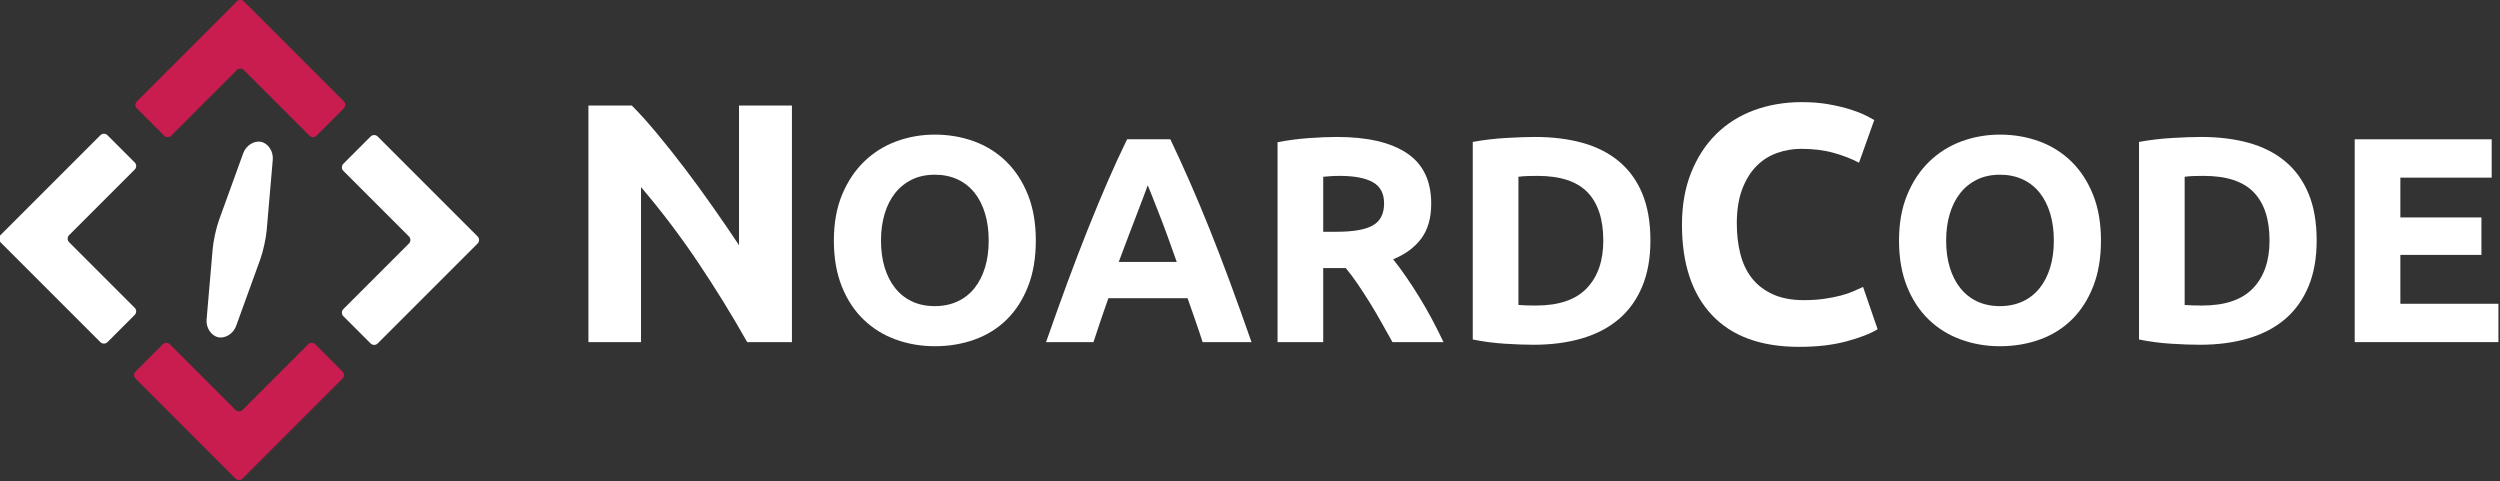 <?xml version="1.0" encoding="UTF-8" standalone="no"?>
<!DOCTYPE svg PUBLIC "-//W3C//DTD SVG 1.1//EN" "http://www.w3.org/Graphics/SVG/1.1/DTD/svg11.dtd">
<svg width="100%" height="100%" viewBox="0 0 2265 436" version="1.1" xmlns="http://www.w3.org/2000/svg" xmlns:xlink="http://www.w3.org/1999/xlink" xml:space="preserve" style="fill-rule:evenodd;clip-rule:evenodd;stroke-linejoin:round;stroke-miterlimit:1.414;">
    <rect x="0" y="0" width="2265" height="436" fill="#333333" stroke="none"/>
    <g transform="matrix(1.562,0,0,1.562,-2898.06,-262.797)">
        <g transform="matrix(2.667,0,0,2.667,1785.83,0)">
            <path d="M55.55,145.429C55.127,145.006 55.127,144.315 55.55,143.892L61.48,137.962C61.902,137.539 62.594,137.539 63.017,137.962L77.284,152.23C77.707,152.652 78.399,152.652 78.821,152.23L93.089,137.962C93.512,137.539 94.204,137.539 94.626,137.962L100.556,143.892C100.979,144.315 100.979,145.006 100.556,145.429L78.821,167.163C78.399,167.586 77.707,167.586 77.284,167.163L55.55,145.429Z" style="fill:rgb(201,28,79);fill-rule:nonzero;"/>
        </g>
        <g transform="matrix(2.667,0,0,2.667,1785.83,0)">
            <path d="M55.834,86.66C55.411,86.237 55.411,85.546 55.834,85.123L77.569,63.388C77.991,62.966 78.683,62.966 79.106,63.388L100.84,85.123C101.263,85.546 101.263,86.237 100.84,86.66L94.91,92.59C94.488,93.012 93.796,93.012 93.374,92.59L79.106,78.322C78.683,77.899 77.991,77.899 77.569,78.322L63.301,92.59C62.878,93.012 62.187,93.012 61.764,92.59L55.834,86.66Z" style="fill:rgb(201,28,79);fill-rule:nonzero;"/>
        </g>
        <g transform="matrix(2.667,0,0,2.667,1785.83,0)">
            <path d="M47.9,92.489C48.323,92.066 49.014,92.066 49.437,92.489L55.367,98.419C55.79,98.841 55.79,99.533 55.367,99.956L41.099,114.223C40.677,114.646 40.677,115.338 41.099,115.76L55.367,130.028C55.79,130.451 55.79,131.143 55.367,131.565L49.437,137.495C49.014,137.918 48.323,137.918 47.9,137.495L26.166,115.76C25.743,115.338 25.743,114.646 26.166,114.223L47.9,92.489Z" style="fill:rgb(255,255,255);fill-rule:nonzero;"/>
        </g>
        <g transform="matrix(2.667,0,0,2.667,1785.83,0)">
            <path d="M106.669,92.772C107.092,92.349 107.783,92.349 108.206,92.772L129.941,114.507C130.363,114.929 130.363,115.621 129.941,116.044L108.206,137.778C107.783,138.201 107.092,138.201 106.669,137.778L100.739,131.849C100.316,131.426 100.316,130.734 100.739,130.312L115.007,116.044C115.43,115.621 115.43,114.929 115.007,114.507L100.739,100.239C100.316,99.816 100.316,99.125 100.739,98.702L106.669,92.772Z" style="fill:rgb(255,255,255);fill-rule:nonzero;"/>
        </g>
        <g transform="matrix(2.667,0,0,2.667,1785.83,0)">
            <path d="M72.325,117.2C72.479,115.414 73.106,112.573 73.717,110.887L78.971,96.392C79.583,94.707 81.34,93.605 82.877,93.943C84.414,94.282 85.546,96.021 85.392,97.808L84.065,113.168C83.911,114.954 83.284,117.795 82.673,119.481L77.419,133.976C76.807,135.661 75.05,136.764 73.513,136.425C71.975,136.086 70.844,134.347 70.998,132.56L72.325,117.2Z" style="fill:rgb(255,255,255);fill-rule:nonzero;"/>
        </g>
        <g transform="matrix(2.667,0,0,2.667,1785.83,0)">
            <path d="M79.809,117.71C81.161,116.846 81.557,115.05 80.694,113.697C79.83,112.345 78.033,111.949 76.681,112.813C75.328,113.677 74.932,115.473 75.797,116.825C76.659,118.178 78.456,118.574 79.809,117.71" style="fill:white;fill-rule:nonzero;"/>
        </g>
        <g transform="matrix(2.667,0,0,2.667,1785.83,0)">
            <path d="M188.57,137.487C185.253,131.598 181.664,125.781 177.803,120.037C173.941,114.294 169.832,108.875 165.477,103.775L165.477,137.487L154.041,137.487L154.041,86.028L163.472,86.028C165.106,87.662 166.912,89.668 168.893,92.042C170.872,94.419 172.89,96.956 174.944,99.655C176.998,102.354 179.04,105.149 181.07,108.046C183.1,110.942 185.006,113.727 186.788,116.399L186.788,86.028L198.298,86.028L198.298,137.487L188.57,137.487Z" style="fill:rgb(255,255,255);fill-rule:nonzero;"/>
        </g>
        <g transform="matrix(2.667,0,0,2.667,1785.83,0)">
            <path d="M251.339,115.402C251.339,119.178 250.776,122.499 249.652,125.363C248.528,128.226 246.989,130.625 245.038,132.554C243.085,134.486 240.762,135.939 238.068,136.915C235.373,137.891 232.477,138.38 229.38,138.38C226.366,138.38 223.524,137.891 220.851,136.915C218.178,135.939 215.843,134.486 213.849,132.554C211.854,130.625 210.285,128.226 209.139,125.363C207.993,122.499 207.42,119.178 207.42,115.402C207.42,111.624 208.014,108.305 209.202,105.439C210.39,102.576 211.992,100.168 214.008,98.215C216.023,96.266 218.357,94.801 221.01,93.823C223.661,92.847 226.452,92.361 229.38,92.361C232.392,92.361 235.235,92.847 237.909,93.823C240.582,94.801 242.915,96.266 244.911,98.215C246.905,100.168 248.475,102.576 249.621,105.439C250.766,108.305 251.339,111.624 251.339,115.402M217.668,115.402C217.668,117.566 217.932,119.517 218.464,121.256C218.994,122.997 219.758,124.494 220.755,125.744C221.752,126.996 222.972,127.963 224.415,128.64C225.857,129.32 227.512,129.66 229.38,129.66C231.204,129.66 232.849,129.32 234.312,128.64C235.776,127.963 237.007,126.996 238.005,125.744C239.001,124.494 239.765,122.997 240.296,121.256C240.826,119.517 241.091,117.566 241.091,115.402C241.091,113.238 240.826,111.276 240.296,109.513C239.765,107.754 239.001,106.246 238.005,104.994C237.007,103.744 235.776,102.777 234.312,102.098C232.849,101.42 231.204,101.08 229.38,101.08C227.512,101.08 225.857,101.431 224.415,102.131C222.972,102.83 221.752,103.808 220.755,105.058C219.758,106.31 218.994,107.818 218.464,109.576C217.932,111.339 217.668,113.28 217.668,115.402" style="fill:rgb(255,255,255);fill-rule:nonzero;"/>
        </g>
        <g transform="matrix(2.667,0,0,2.667,1785.83,0)">
            <path d="M287.615,137.487C287.124,135.954 286.597,134.38 286.032,132.766C285.467,131.151 284.904,129.541 284.345,127.941L267.117,127.941C266.56,129.55 266.001,131.162 265.442,132.778C264.882,134.396 264.361,135.965 263.879,137.487L253.567,137.487C255.227,132.736 256.802,128.344 258.291,124.312C259.781,120.282 261.238,116.483 262.664,112.92C264.09,109.355 265.494,105.972 266.878,102.766C268.261,99.563 269.699,96.434 271.188,93.378L280.601,93.378C282.05,96.434 283.478,99.563 284.885,102.766C286.292,105.972 287.71,109.355 289.138,112.92C290.566,116.483 292.026,120.282 293.518,124.312C295.009,128.344 296.587,132.736 298.25,137.487L287.615,137.487ZM275.685,103.371C275.464,104.011 275.139,104.884 274.713,105.985C274.287,107.09 273.801,108.364 273.256,109.808C272.711,111.253 272.101,112.843 271.428,114.582C270.755,116.318 270.07,118.14 269.375,120.048L281.989,120.048C281.314,118.136 280.66,116.307 280.028,114.564C279.395,112.823 278.793,111.227 278.225,109.782C277.655,108.337 277.155,107.063 276.726,105.963C276.297,104.86 275.949,103.998 275.685,103.371" style="fill:rgb(255,255,255);fill-rule:nonzero;"/>
        </g>
        <g transform="matrix(2.667,0,0,2.667,1785.83,0)">
            <path d="M316.835,92.869C323.454,92.869 328.525,94.046 332.047,96.401C335.569,98.756 337.331,102.415 337.331,107.381C337.331,110.479 336.619,112.994 335.199,114.924C333.776,116.855 331.729,118.373 329.056,119.475C329.946,120.578 330.879,121.841 331.856,123.262C332.832,124.685 333.798,126.169 334.752,127.717C335.707,129.267 336.63,130.879 337.522,132.554C338.413,134.231 339.239,135.876 340.004,137.487L328.904,137.487C328.094,136.047 327.274,134.582 326.443,133.095C325.613,131.611 324.761,130.168 323.888,128.767C323.015,127.366 322.152,126.042 321.3,124.79C320.448,123.538 319.595,122.402 318.745,121.385L313.843,121.385L313.843,137.487L303.914,137.487L303.914,94.013C306.078,93.59 308.316,93.294 310.629,93.123C312.941,92.955 315.01,92.869 316.835,92.869M317.408,101.334C316.686,101.334 316.039,101.356 315.467,101.398C314.893,101.442 314.353,101.484 313.843,101.525L313.843,113.492L316.644,113.492C320.377,113.492 323.051,113.025 324.663,112.091C326.276,111.159 327.083,109.567 327.083,107.318C327.083,105.154 326.265,103.617 324.632,102.703C322.998,101.79 320.591,101.334 317.408,101.334" style="fill:rgb(255,255,255);fill-rule:nonzero;"/>
        </g>
        <g transform="matrix(2.667,0,0,2.667,1785.83,0)">
            <path d="M385.004,115.402C385.004,119.221 384.409,122.552 383.221,125.393C382.033,128.237 380.346,130.592 378.161,132.46C375.975,134.328 373.314,135.727 370.174,136.661C367.033,137.593 363.511,138.062 359.608,138.062C357.825,138.062 355.746,137.987 353.37,137.838C350.992,137.689 348.66,137.382 346.368,136.915L346.368,93.95C348.66,93.527 351.046,93.242 353.529,93.093C356.011,92.944 358.143,92.869 359.926,92.869C363.701,92.869 367.128,93.295 370.206,94.143C373.282,94.992 375.923,96.329 378.129,98.151C380.335,99.977 382.033,102.31 383.221,105.154C384.409,107.998 385.004,111.414 385.004,115.402M356.297,129.404C356.764,129.447 357.305,129.478 357.921,129.5C358.536,129.522 359.267,129.531 360.117,129.531C365.082,129.531 368.762,128.281 371.16,125.777C373.557,123.273 374.756,119.816 374.756,115.402C374.756,110.776 373.61,107.276 371.319,104.9C369.028,102.523 365.4,101.335 360.434,101.335C359.756,101.335 359.055,101.346 358.334,101.365C357.613,101.387 356.934,101.442 356.297,101.526L356.297,129.404Z" style="fill:rgb(255,255,255);fill-rule:nonzero;"/>
        </g>
        <g transform="matrix(2.667,0,0,2.667,1785.83,0)">
            <path d="M417.339,138.518C409.044,138.518 402.726,136.211 398.382,131.598C394.039,126.985 391.867,120.434 391.867,111.942C391.867,107.722 392.529,103.955 393.855,100.642C395.18,97.329 396.994,94.531 399.302,92.251C401.609,89.969 404.357,88.239 407.547,87.059C410.737,85.882 414.197,85.294 417.928,85.294C420.086,85.294 422.05,85.454 423.817,85.772C425.584,86.092 427.13,86.461 428.455,86.875C429.779,87.294 430.884,87.724 431.767,88.164C432.65,88.607 433.289,88.949 433.681,89.195L430.369,98.471C428.797,97.636 426.97,96.926 424.885,96.336C422.797,95.746 420.43,95.452 417.78,95.452C416.014,95.452 414.284,95.746 412.59,96.336C410.897,96.926 409.399,97.871 408.1,99.171C406.798,100.471 405.755,102.153 404.971,104.214C404.185,106.275 403.792,108.776 403.792,111.723C403.792,114.078 404.05,116.275 404.565,118.312C405.082,120.348 405.915,122.102 407.069,123.574C408.221,125.047 409.731,126.213 411.597,127.071C413.46,127.93 415.719,128.36 418.369,128.36C420.037,128.36 421.534,128.261 422.86,128.064C424.185,127.869 425.363,127.636 426.393,127.364C427.424,127.097 428.331,126.79 429.117,126.446C429.902,126.102 430.614,125.784 431.252,125.488L434.418,134.69C432.799,135.672 430.516,136.556 427.572,137.341C424.627,138.125 421.215,138.518 417.339,138.518" style="fill:rgb(255,255,255);fill-rule:nonzero;"/>
        </g>
        <g transform="matrix(2.667,0,0,2.667,1785.83,0)">
            <path d="M482.99,115.402C482.99,119.178 482.428,122.499 481.303,125.363C480.178,128.226 478.64,130.625 476.689,132.554C474.736,134.486 472.413,135.939 469.719,136.915C467.024,137.891 464.128,138.38 461.031,138.38C458.017,138.38 455.174,137.891 452.502,136.915C449.828,135.939 447.494,134.486 445.5,132.554C443.505,130.625 441.936,128.226 440.79,125.363C439.645,122.499 439.071,119.178 439.071,115.402C439.071,111.624 439.666,108.305 440.854,105.439C442.041,102.576 443.643,100.168 445.659,98.215C447.674,96.266 450.009,94.801 452.661,93.823C455.313,92.847 458.103,92.361 461.031,92.361C464.043,92.361 466.887,92.847 469.56,93.823C472.233,94.801 474.566,96.266 476.561,98.215C478.556,100.168 480.125,102.576 481.271,105.439C482.417,108.305 482.99,111.624 482.99,115.402M449.319,115.402C449.319,117.566 449.583,119.517 450.115,121.256C450.645,122.997 451.409,124.494 452.406,125.744C453.403,126.996 454.623,127.963 456.066,128.64C457.508,129.32 459.163,129.66 461.031,129.66C462.855,129.66 464.499,129.32 465.964,128.64C467.427,127.963 468.657,126.996 469.655,125.744C470.651,124.494 471.416,122.997 471.946,121.256C472.477,119.517 472.742,117.566 472.742,115.402C472.742,113.238 472.477,111.276 471.946,109.513C471.416,107.754 470.651,106.246 469.655,104.994C468.657,103.744 467.427,102.777 465.964,102.098C464.499,101.42 462.855,101.08 461.031,101.08C459.163,101.08 457.508,101.431 456.066,102.131C454.623,102.83 453.403,103.808 452.406,105.058C451.409,106.31 450.645,107.818 450.115,109.576C449.583,111.339 449.319,113.28 449.319,115.402" style="fill:rgb(255,255,255);fill-rule:nonzero;"/>
        </g>
        <g transform="matrix(2.667,0,0,2.667,1785.83,0)">
            <path d="M529.9,115.402C529.9,119.221 529.305,122.552 528.117,125.393C526.929,128.237 525.242,130.592 523.057,132.46C520.871,134.328 518.209,135.727 515.07,136.661C511.929,137.593 508.407,138.062 504.504,138.062C502.721,138.062 500.642,137.987 498.266,137.838C495.888,137.689 493.556,137.382 491.264,136.915L491.264,93.95C493.556,93.527 495.942,93.242 498.425,93.093C500.907,92.944 503.039,92.869 504.822,92.869C508.597,92.869 512.024,93.295 515.102,94.143C518.178,94.992 520.819,96.329 523.025,98.151C525.231,99.977 526.929,102.31 528.117,105.154C529.305,107.998 529.9,111.414 529.9,115.402M501.193,129.404C501.66,129.447 502.201,129.478 502.817,129.5C503.432,129.522 504.163,129.531 505.013,129.531C509.978,129.531 513.658,128.281 516.056,125.777C518.453,123.273 519.652,119.816 519.652,115.402C519.652,110.776 518.507,107.276 516.215,104.9C513.924,102.523 510.296,101.335 505.331,101.335C504.652,101.335 503.951,101.346 503.23,101.365C502.509,101.387 501.83,101.442 501.193,101.526L501.193,129.404Z" style="fill:rgb(255,255,255);fill-rule:nonzero;"/>
        </g>
        <g transform="matrix(2.667,0,0,2.667,1785.83,0)">
            <path d="M538.175,137.487L538.175,93.378L567.963,93.378L567.963,101.716L548.104,101.716L548.104,110.372L565.735,110.372L565.735,118.519L548.104,118.519L548.104,129.149L569.427,129.149L569.427,137.487L538.175,137.487Z" style="fill:rgb(255,255,255);fill-rule:nonzero;"/>
        </g>
    </g>
</svg>
